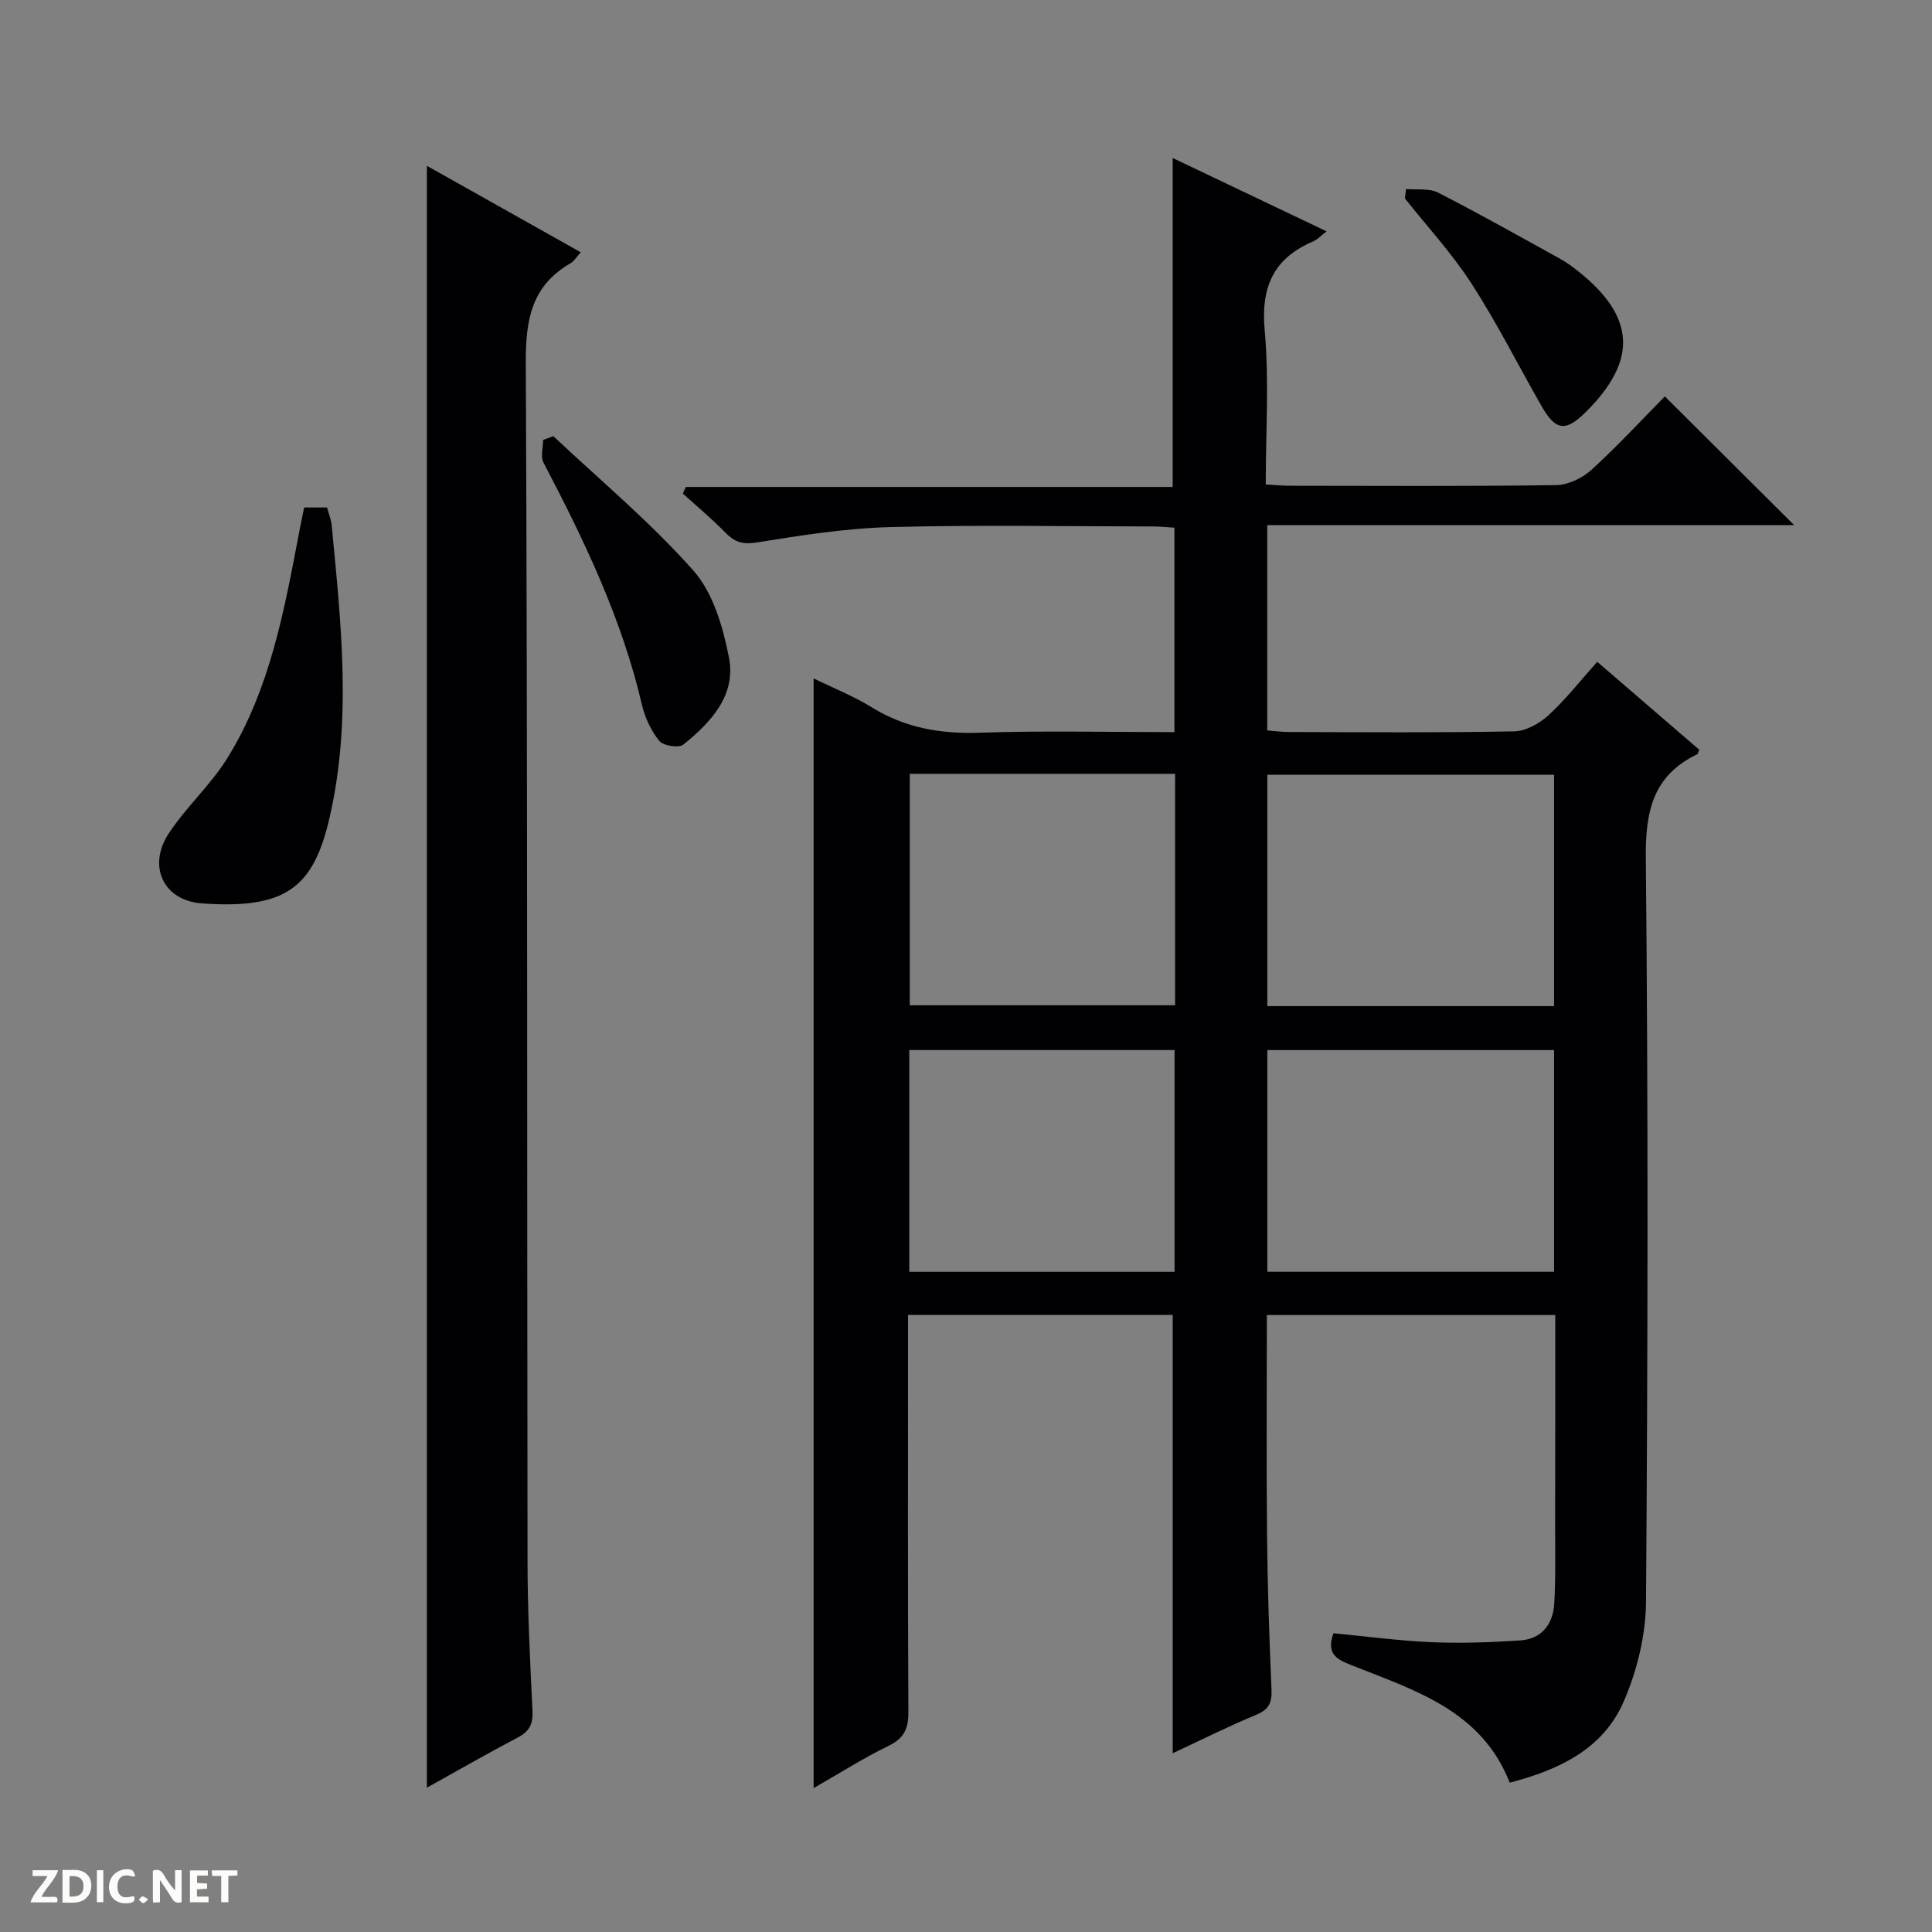 <svg enable-background="new 0 0 400 400" viewBox="0 0 400 400" xmlns="http://www.w3.org/2000/svg"><rect x="0" y="0" width="400" height="400" fill="#808080" stroke="none"/><g fill="#fcfbfa"><path d="m37.59 393.81c-.92.31-1.52.05-2-.78-.7-1.2-1.52-2.34-2.47-3.78v4.59c-.55.03-.95.05-1.41.07-.03-.37-.06-.64-.06-.91 0-1.91 0-3.81 0-5.7 1.13-.41 1.77-.03 2.29.91.62 1.11 1.38 2.14 2.31 3.19v-4.2h1.35v6.61z"/><path d="m12.94 393.88v-6.75c1.9.19 3.93-.54 5.37 1.29.8 1.01.78 2.88.03 3.97-1.37 1.97-3.4 1.51-6.4 1.49m2.45-1.22c2.04.12 2.92-.58 2.89-2.21-.03-1.51-.98-2.19-2.89-2z"/><path d="m11.81 393.87h-5.49c.68-2.18 2.47-3.48 3.51-5.45h-3.08v-1.21h5.29c-.71 2.13-2.44 3.48-3.47 5.51.86 0 1.63.04 2.39-.01.79-.05 1.14.21.85 1.16"/><path d="m39.33 393.86v-6.61h3.7v1.07h-2.22v1.52c.68.04 1.34.09 2.07.13v1.07c-.72.05-1.38.09-2.1.14v1.48h2.4v1.19h-3.85z"/><path d="m27.71 388.56c-1.15-.3-2.46-.61-3.1.64-.37.73-.41 1.93-.06 2.67.63 1.35 1.99.93 3.17.68.35.94-.01 1.32-.93 1.46-1.62.25-3.05-.27-3.76-1.48-.73-1.24-.6-3.03.31-4.17.88-1.11 2.71-1.7 4-1.16.32.13.44.74.65 1.12-.1.08-.19.16-.28.24"/><path d="m49.15 387.24v1.07c-.59.02-1.17.05-1.87.08v5.44h-1.48v-5.44h-1.85c-.05-.4-.08-.73-.13-1.15z"/><path d="m20.06 387.21h1.33v6.62h-1.33z"/><path d="m30.68 393.25c-.39.38-.8.79-1.05.76-.32-.05-.6-.45-.9-.7.26-.24.51-.64.8-.67.29-.04.62.3 1.15.61"/></g><path d="m322 272.26c-20.26 0-39.85 0-59.71 0 0 15.38-.11 30.49.04 45.6.1 10.65.46 21.29.92 31.93.12 2.7-.5 4.14-3.15 5.24-5.94 2.46-11.69 5.35-17.3 7.96 0-30.41 0-60.45 0-90.74-17.86 0-35.96 0-54.8 0v5.23c0 25.66-.06 51.32.07 76.98.02 3.41-.86 5.42-4.07 6.98-5.2 2.53-10.11 5.66-15.55 8.77 0-76.74 0-152.98 0-229.75 4.07 1.99 8.24 3.64 12 5.96 6.93 4.28 14.27 5.56 22.35 5.28 13.29-.45 26.61-.12 40.35-.12 0-14.26 0-28.14 0-42.33-1.5-.09-2.94-.25-4.39-.25-18.16-.02-36.33-.35-54.48.13-9.25.25-18.49 1.72-27.65 3.19-2.92.47-4.57-.12-6.46-2.06-2.78-2.84-5.84-5.39-8.79-8.07.2-.46.41-.92.61-1.37h100.8c0-23.06 0-45.37 0-68.11 10.38 4.95 20.8 9.91 31.87 15.19-1.32 1.01-1.96 1.73-2.76 2.07-8.23 3.5-10.88 9.43-10.06 18.42.95 10.4.22 20.95.22 31.92 1.89.1 3.51.26 5.12.26 18.33.02 36.66.13 54.98-.13 2.47-.03 5.41-1.42 7.28-3.12 5.4-4.91 10.37-10.31 15.25-15.25 9.05 9.01 17.75 17.67 26.78 26.66-36.24 0-72.52 0-109.1 0v42.5c1.48.11 3.05.33 4.63.33 15.5.03 31 .16 46.49-.14 2.42-.05 5.24-1.62 7.1-3.33 3.54-3.24 6.53-7.08 10.1-11.07 7.13 6.14 14.14 12.19 21.13 18.21-.2.42-.26.85-.47.95-9.15 4.43-10.7 11.81-10.6 21.5.51 51.32.41 102.64.04 153.96-.05 6.91-1.85 14.24-4.6 20.61-4.26 9.88-13.46 14.2-23.62 16.83-5.79-14.83-19.46-19.06-32.41-24.18-3.04-1.2-5.74-2.21-4.08-6.75 6.64.63 13.48 1.55 20.35 1.85 6.1.26 12.24.03 18.33-.37 4.52-.3 6.81-3.46 7.04-7.71.31-5.61.16-11.25.17-16.88.04-14.11.03-28.25.03-42.78zm-.25-111.85c-20.06 0-39.76 0-59.36 0v47.9h59.36c0-16.04 0-31.81 0-47.9zm0 57c-20.06 0-39.77 0-59.36 0v45.9h59.36c0-15.37 0-30.48 0-45.9zm-133.39-57.2v47.92h54.93c0-16.22 0-31.96 0-47.92-18.4 0-36.48 0-54.93 0zm54.82 103.11c0-15.69 0-30.87 0-45.92-18.61 0-36.81 0-54.92 0v45.92z" fill="#010104"/><path d="m88.38 370.12c0-112.03 0-223.5 0-335.79 10.62 5.96 21.07 11.83 31.86 17.9-.86.95-1.36 1.84-2.12 2.28-8.06 4.64-9.3 11.66-9.26 20.53.38 82.77.24 165.55.36 248.32.01 10.31.53 20.62 1.03 30.91.13 2.73-.7 4.23-3.09 5.48-6.28 3.3-12.42 6.84-18.78 10.37z" fill="#010104"/><path d="m62.97 105.07h4.74c.33 1.26.85 2.48.97 3.73 1.91 20.15 4.2 40.24-.43 60.42-3.36 14.66-9.16 19.04-26.44 17.82-8.03-.57-11.3-7.77-6.88-14.48 3.63-5.51 8.73-10.08 12.19-15.68 8.8-14.24 11.73-30.5 14.81-46.64.3-1.62.65-3.23 1.04-5.17z" fill="#010104"/><path d="m114.56 90.3c9.77 9.2 20.16 17.85 29.02 27.86 4.07 4.6 6.11 11.66 7.34 17.95 1.54 7.83-3.74 13.45-9.44 18.05-.94.76-4.16.25-4.98-.76-1.71-2.11-2.98-4.84-3.6-7.51-4.15-17.79-11.96-34.05-20.37-50.1-.65-1.24-.09-3.12-.09-4.7.71-.26 1.41-.52 2.12-.79z" fill="#010104"/><path d="m291.11 39.13c2.22.21 4.76-.2 6.61.74 8.56 4.37 16.93 9.1 25.34 13.74 1.3.72 2.52 1.63 3.69 2.55 11.86 9.43 12.34 18.44 1.59 29.13-4.17 4.15-6.25 3.92-9.16-1.18-4.85-8.48-9.25-17.24-14.54-25.43-4.03-6.23-9.14-11.76-13.77-17.6.07-.64.16-1.3.24-1.95z" fill="#010104"/></svg>